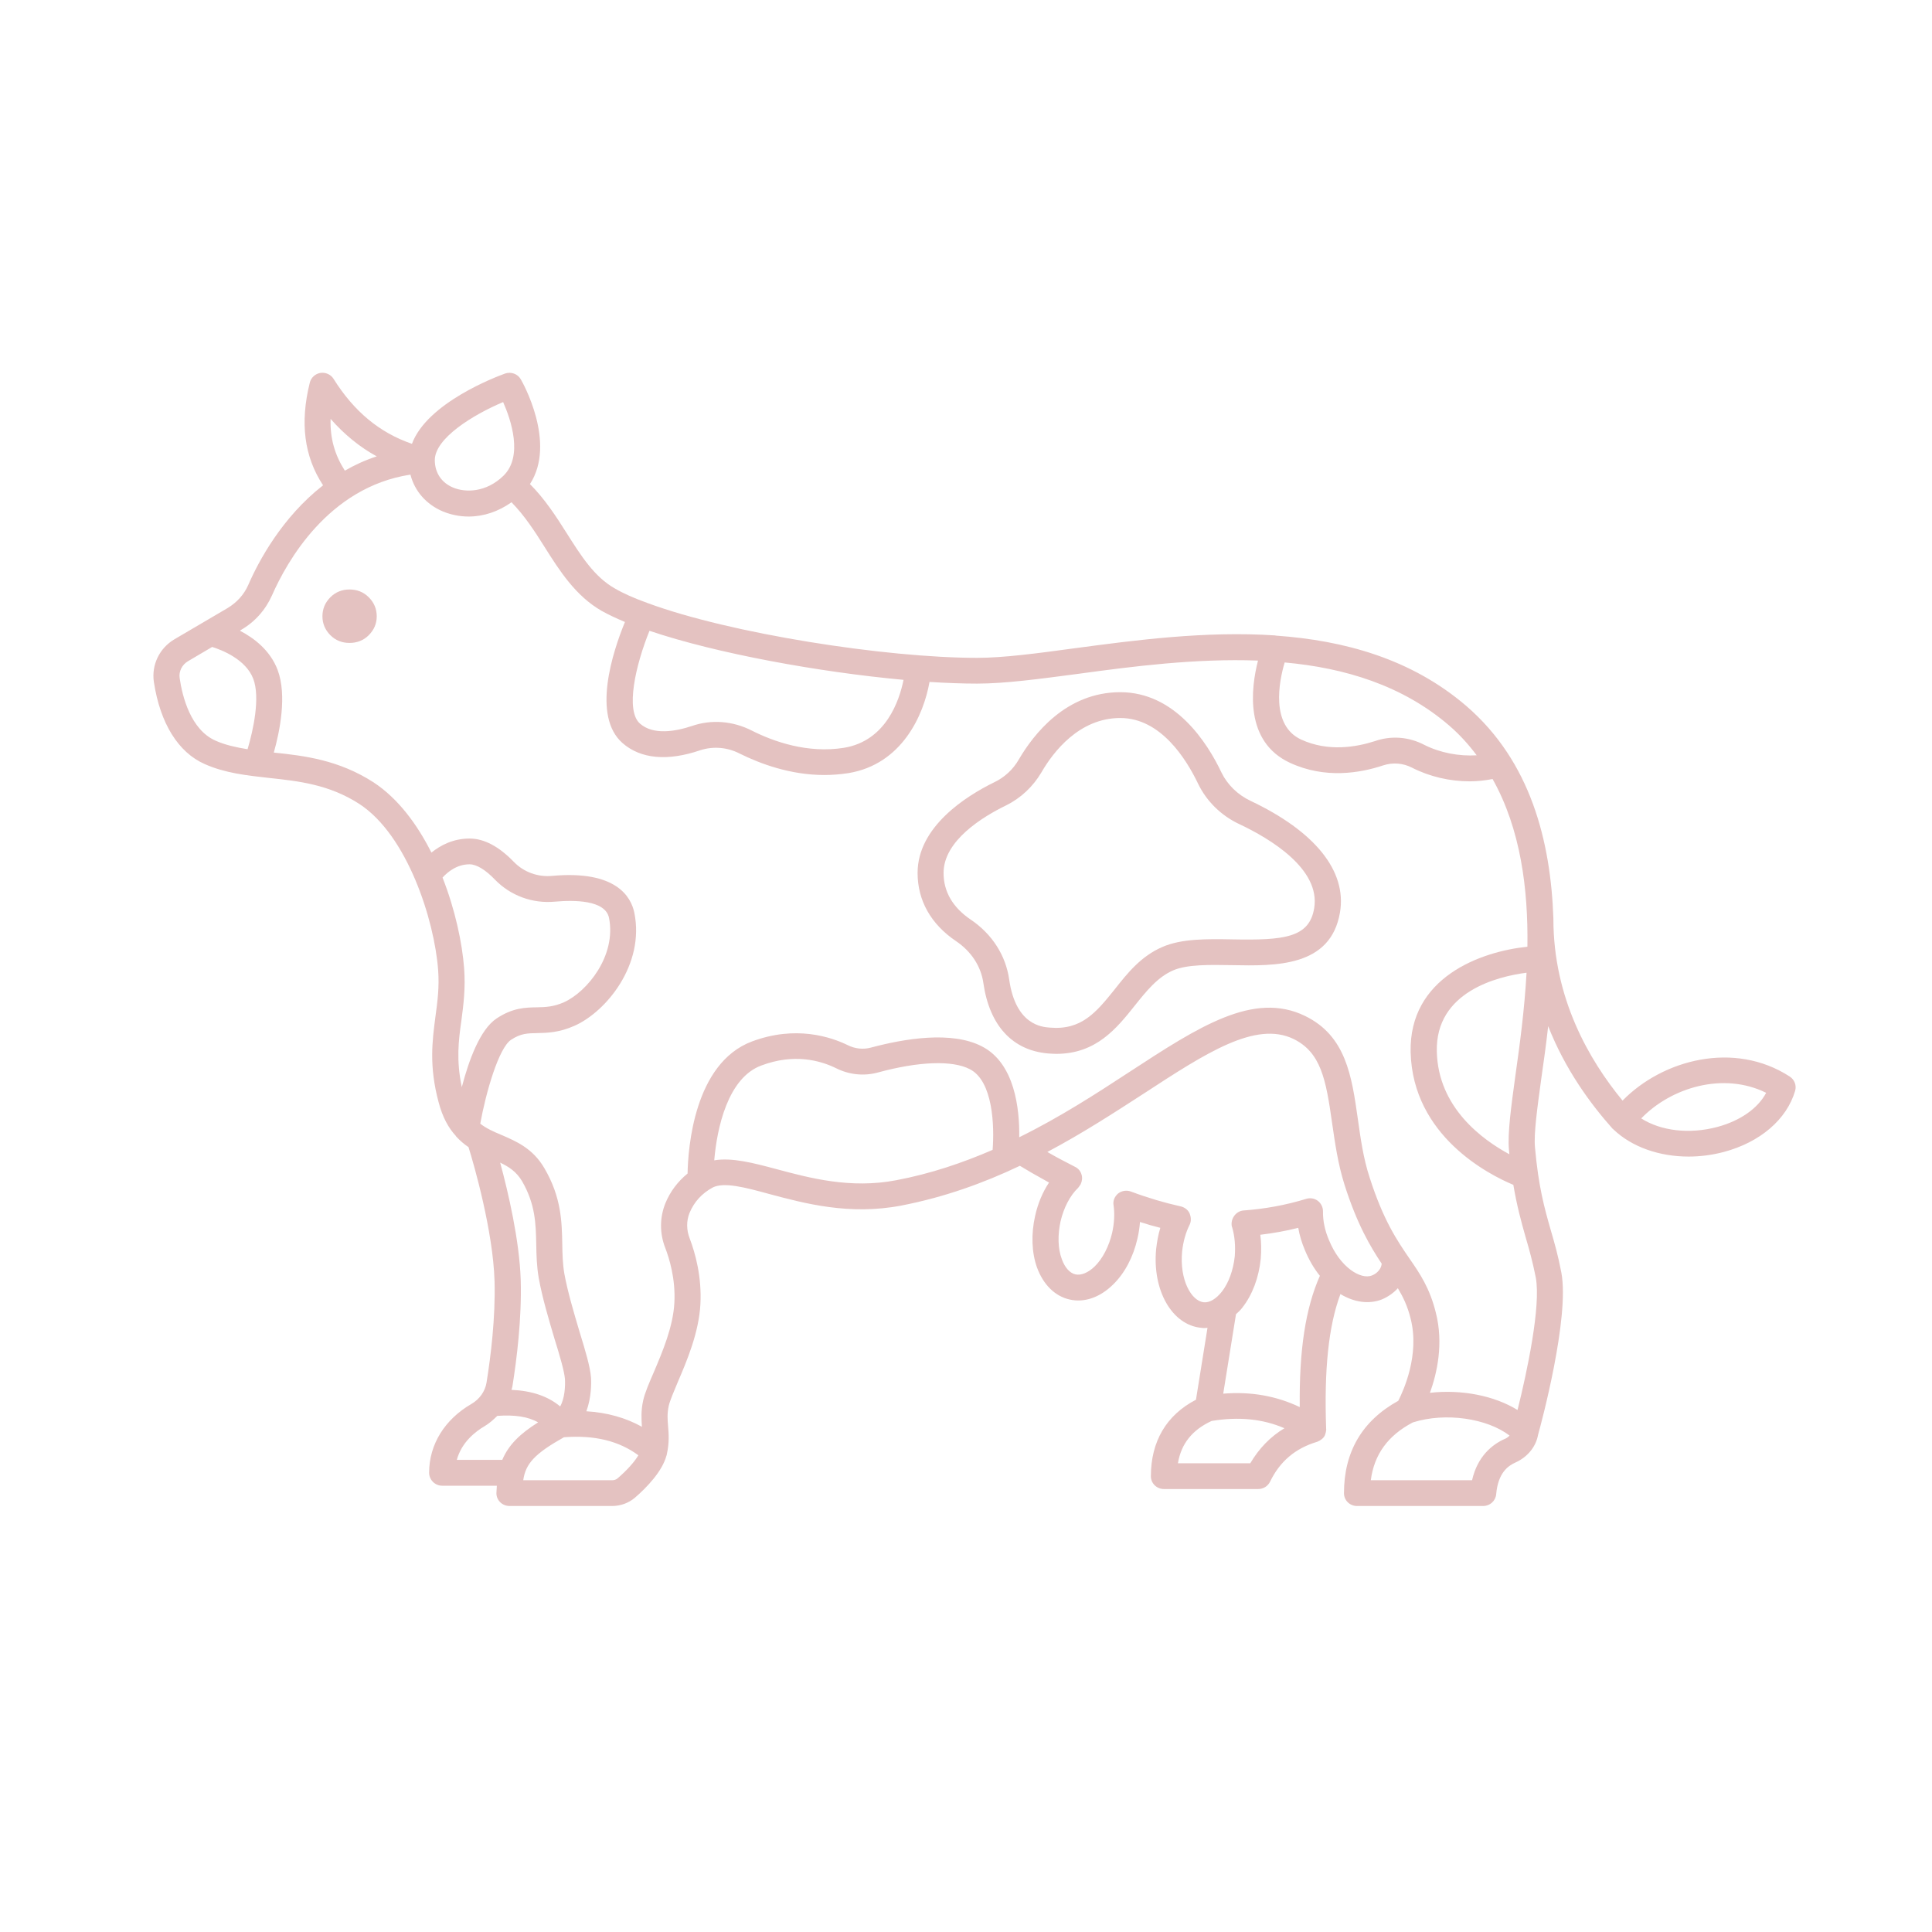 <svg xmlns="http://www.w3.org/2000/svg" xmlns:xlink="http://www.w3.org/1999/xlink" width="48" zoomAndPan="magnify" viewBox="0 0 36 36" height="48" preserveAspectRatio="xMidYMid meet" version="1.0"><defs><clipPath id="id1"><path d="M 2.809 6.906 L 33.457 6.906 L 33.457 28.07 L 2.809 28.07 Z M 2.809 6.906 " clip-rule="nonzero"/></clipPath></defs><path fill="#e4c2c1" d="M 7.02 11.484 C 7.02 11.621 6.969 11.738 6.871 11.836 C 6.773 11.934 6.652 11.98 6.512 11.98 C 6.375 11.98 6.254 11.934 6.156 11.836 C 6.059 11.738 6.008 11.621 6.008 11.484 C 6.008 11.344 6.059 11.227 6.156 11.129 C 6.254 11.031 6.375 10.984 6.512 10.984 C 6.652 10.984 6.773 11.031 6.871 11.129 C 6.969 11.227 7.02 11.344 7.02 11.484 Z M 7.02 11.484 " fill-opacity="1" fill-rule="nonzero"/><path fill="#e4c2c1" d="M 23.301 14.922 C 23.062 14.809 22.871 14.621 22.762 14.398 C 22.496 13.836 21.895 12.898 20.875 12.898 C 19.863 12.898 19.258 13.684 18.984 14.152 C 18.879 14.336 18.719 14.484 18.531 14.574 C 17.996 14.836 17.098 15.406 17.098 16.266 C 17.098 16.777 17.344 17.219 17.812 17.535 C 18.098 17.727 18.281 18.008 18.324 18.32 C 18.438 19.109 18.863 19.57 19.523 19.629 C 19.578 19.633 19.629 19.637 19.684 19.637 C 20.426 19.637 20.809 19.16 21.145 18.738 C 21.363 18.465 21.57 18.207 21.859 18.082 C 22.117 17.969 22.539 17.977 22.953 17.984 C 23.773 18 24.797 18.02 24.969 17 C 25.098 16.23 24.504 15.492 23.301 14.922 Z M 24.488 16.922 C 24.398 17.473 23.93 17.523 22.961 17.504 C 22.496 17.496 22.02 17.488 21.66 17.645 C 21.262 17.816 21.008 18.133 20.766 18.441 C 20.426 18.863 20.152 19.199 19.562 19.148 C 19.406 19.137 18.926 19.094 18.805 18.254 C 18.742 17.805 18.488 17.406 18.09 17.137 C 17.754 16.91 17.582 16.617 17.582 16.266 C 17.582 15.664 18.312 15.219 18.746 15.008 C 19.023 14.871 19.25 14.656 19.406 14.391 C 19.625 14.012 20.109 13.379 20.875 13.379 C 21.629 13.379 22.105 14.145 22.324 14.602 C 22.48 14.926 22.75 15.195 23.09 15.355 C 23.664 15.625 24.609 16.191 24.488 16.922 Z M 24.488 16.922 " fill-opacity="1" fill-rule="nonzero"/><g clip-path="url(#id1)"><path fill="#e4c2c1" d="M 33.348 20.059 C 32.316 19.391 30.984 19.742 30.234 20.508 C 29.609 19.75 28.945 18.602 28.945 17.121 C 28.945 17.121 28.945 17.117 28.945 17.113 C 28.895 15.676 28.523 14.191 27.324 13.156 C 26.301 12.277 25.051 11.934 23.777 11.844 C 23.77 11.844 23.766 11.84 23.758 11.84 C 22.461 11.754 21.145 11.93 20.035 12.078 C 19.316 12.176 18.695 12.258 18.207 12.258 C 16.5 12.258 13.602 11.805 12.07 11.238 C 12.066 11.238 12.066 11.238 12.066 11.238 C 12.062 11.234 12.059 11.238 12.059 11.234 C 11.82 11.148 11.617 11.059 11.457 10.965 C 11.074 10.75 10.824 10.352 10.559 9.934 C 10.359 9.617 10.148 9.293 9.875 9.02 C 10.375 8.25 9.734 7.117 9.703 7.066 C 9.645 6.965 9.52 6.922 9.41 6.961 C 9.246 7.02 7.961 7.504 7.676 8.27 C 7.07 8.062 6.594 7.664 6.215 7.059 C 6.164 6.977 6.066 6.934 5.969 6.949 C 5.875 6.965 5.797 7.035 5.773 7.129 C 5.586 7.879 5.668 8.508 6.02 9.043 C 5.258 9.637 4.82 10.453 4.625 10.902 C 4.547 11.078 4.414 11.227 4.238 11.332 L 3.254 11.91 C 2.973 12.074 2.82 12.387 2.867 12.707 C 2.984 13.477 3.32 14.02 3.816 14.238 C 4.195 14.406 4.594 14.449 5.016 14.496 C 5.566 14.555 6.133 14.617 6.695 14.98 C 7.59 15.562 8.094 17.141 8.164 18.074 C 8.188 18.395 8.152 18.664 8.113 18.949 C 8.055 19.398 7.992 19.863 8.172 20.535 C 8.246 20.82 8.359 21.02 8.492 21.164 C 8.492 21.168 8.496 21.168 8.496 21.172 C 8.57 21.254 8.648 21.32 8.73 21.375 C 8.832 21.699 9.188 22.941 9.215 23.871 C 9.234 24.547 9.145 25.273 9.066 25.762 C 9.039 25.926 8.938 26.07 8.785 26.16 C 8.285 26.449 7.996 26.918 7.996 27.441 C 7.996 27.574 8.105 27.684 8.238 27.684 L 9.258 27.684 C 9.258 27.73 9.25 27.773 9.25 27.824 C 9.25 27.957 9.359 28.062 9.496 28.062 L 11.406 28.062 C 11.562 28.062 11.711 28.008 11.828 27.91 C 12.059 27.711 12.34 27.414 12.418 27.125 C 12.418 27.121 12.418 27.121 12.422 27.117 C 12.422 27.109 12.426 27.102 12.426 27.094 C 12.473 26.883 12.461 26.719 12.449 26.578 C 12.438 26.449 12.43 26.34 12.461 26.195 C 12.484 26.098 12.555 25.93 12.629 25.754 C 12.797 25.363 13.023 24.832 13.051 24.301 C 13.078 23.793 12.957 23.355 12.852 23.078 C 12.789 22.918 12.789 22.75 12.848 22.602 C 12.934 22.395 13.078 22.238 13.277 22.129 C 13.488 22.02 13.883 22.125 14.34 22.25 C 15 22.426 15.824 22.648 16.789 22.465 C 17.598 22.309 18.332 22.043 19.004 21.723 C 19.117 21.793 19.305 21.902 19.547 22.035 C 19.43 22.211 19.34 22.422 19.289 22.652 C 19.211 22.992 19.223 23.34 19.324 23.621 C 19.441 23.938 19.66 24.156 19.934 24.215 C 20.203 24.277 20.496 24.176 20.738 23.938 C 20.957 23.727 21.117 23.422 21.195 23.078 C 21.219 22.977 21.234 22.871 21.242 22.77 C 21.371 22.812 21.496 22.848 21.621 22.879 C 21.582 23.004 21.559 23.137 21.543 23.273 C 21.469 24.047 21.84 24.691 22.383 24.742 C 22.406 24.746 22.43 24.746 22.449 24.746 C 22.469 24.746 22.484 24.742 22.5 24.742 L 22.285 26.082 C 21.734 26.367 21.445 26.859 21.445 27.508 C 21.445 27.641 21.555 27.746 21.688 27.746 L 23.445 27.746 C 23.539 27.746 23.621 27.695 23.664 27.613 C 23.848 27.23 24.137 26.988 24.539 26.867 C 24.547 26.867 24.555 26.859 24.566 26.855 C 24.574 26.852 24.582 26.848 24.59 26.844 C 24.621 26.824 24.648 26.805 24.668 26.777 C 24.668 26.773 24.668 26.773 24.672 26.773 C 24.688 26.75 24.695 26.723 24.703 26.695 C 24.707 26.688 24.707 26.676 24.707 26.668 C 24.711 26.652 24.715 26.641 24.711 26.629 C 24.672 25.52 24.754 24.711 24.977 24.113 C 25.23 24.266 25.508 24.309 25.754 24.211 C 25.871 24.16 25.969 24.09 26.047 24.004 C 26.145 24.168 26.227 24.336 26.285 24.57 C 26.457 25.246 26.152 25.91 26.055 26.102 C 25.383 26.473 25.043 27.051 25.043 27.824 C 25.043 27.957 25.152 28.062 25.285 28.062 L 27.637 28.062 C 27.762 28.062 27.867 27.969 27.879 27.844 C 27.914 27.441 28.102 27.312 28.242 27.25 C 28.465 27.148 28.621 26.957 28.66 26.734 C 28.715 26.539 29.25 24.555 29.094 23.715 C 29.035 23.402 28.965 23.156 28.895 22.918 C 28.777 22.504 28.668 22.117 28.602 21.379 C 28.578 21.125 28.645 20.648 28.719 20.102 C 28.762 19.801 28.809 19.473 28.848 19.121 C 29.164 19.926 29.633 20.566 30.051 21.035 C 30.055 21.035 30.059 21.035 30.059 21.039 C 30.062 21.043 30.062 21.047 30.066 21.047 C 30.41 21.375 30.922 21.551 31.465 21.551 C 31.68 21.551 31.902 21.523 32.121 21.465 C 32.797 21.285 33.293 20.859 33.449 20.328 C 33.48 20.227 33.438 20.117 33.348 20.059 Z M 27.516 14.074 C 27.184 14.094 26.832 14.027 26.539 13.879 C 26.254 13.73 25.926 13.703 25.621 13.809 C 25.27 13.922 24.75 14.012 24.246 13.781 C 23.672 13.516 23.832 12.699 23.938 12.344 C 25.055 12.445 26.133 12.77 27.004 13.52 C 27.199 13.688 27.367 13.875 27.516 14.074 Z M 12.102 11.754 C 13.348 12.176 15.258 12.523 16.836 12.668 C 16.758 13.055 16.508 13.805 15.727 13.934 C 15.051 14.043 14.418 13.82 14.008 13.613 C 13.656 13.434 13.258 13.402 12.895 13.527 C 12.59 13.629 12.176 13.703 11.926 13.484 C 11.648 13.242 11.844 12.391 12.102 11.754 Z M 9.375 7.492 C 9.52 7.82 9.754 8.504 9.379 8.867 C 9.055 9.18 8.672 9.18 8.445 9.086 C 8.227 8.996 8.102 8.809 8.102 8.574 C 8.102 8.168 8.812 7.73 9.375 7.492 Z M 6.16 7.805 C 6.414 8.094 6.699 8.328 7.02 8.504 C 6.805 8.574 6.609 8.664 6.426 8.77 C 6.242 8.484 6.148 8.172 6.16 7.805 Z M 3.348 12.637 C 3.328 12.512 3.391 12.387 3.504 12.32 L 3.953 12.055 C 4.141 12.113 4.582 12.289 4.719 12.648 C 4.852 12.996 4.719 13.605 4.613 13.961 C 4.402 13.926 4.199 13.883 4.016 13.801 C 3.555 13.598 3.398 12.984 3.348 12.637 Z M 10.438 26.207 C 10.211 26.016 9.906 25.914 9.531 25.898 C 9.535 25.879 9.543 25.859 9.547 25.84 C 9.629 25.328 9.723 24.57 9.703 23.855 C 9.68 23.113 9.469 22.215 9.32 21.664 C 9.484 21.742 9.621 21.832 9.727 22.008 C 9.977 22.441 9.984 22.801 9.992 23.184 C 9.996 23.387 10 23.594 10.039 23.816 C 10.105 24.184 10.227 24.59 10.332 24.945 C 10.43 25.258 10.516 25.555 10.527 25.695 C 10.535 25.832 10.523 26.055 10.438 26.207 Z M 8.605 20.258 C 8.5 19.758 8.543 19.395 8.598 19.012 C 8.637 18.715 8.676 18.41 8.648 18.039 C 8.613 17.578 8.484 16.957 8.246 16.352 C 8.336 16.254 8.508 16.105 8.75 16.105 C 8.879 16.105 9.047 16.207 9.223 16.391 C 9.512 16.688 9.918 16.84 10.34 16.801 C 10.688 16.77 11.277 16.766 11.348 17.102 C 11.488 17.809 10.941 18.48 10.508 18.676 C 10.312 18.762 10.168 18.766 10.004 18.77 C 9.793 18.773 9.555 18.777 9.254 18.977 C 8.945 19.18 8.734 19.762 8.605 20.258 Z M 8.512 27.203 C 8.602 26.871 8.863 26.672 9.031 26.574 C 9.121 26.52 9.195 26.453 9.266 26.383 C 9.59 26.359 9.844 26.398 10.027 26.504 C 9.691 26.715 9.477 26.922 9.359 27.203 Z M 11.508 27.547 C 11.48 27.57 11.445 27.582 11.406 27.582 L 9.75 27.582 C 9.793 27.273 9.965 27.086 10.508 26.781 C 11.074 26.738 11.531 26.848 11.895 27.117 C 11.824 27.238 11.688 27.391 11.508 27.547 Z M 16.699 21.992 C 15.844 22.156 15.082 21.949 14.469 21.785 C 14.031 21.668 13.641 21.566 13.309 21.621 C 13.359 21.02 13.562 20.086 14.184 19.855 C 14.793 19.625 15.281 19.758 15.582 19.906 C 15.824 20.027 16.102 20.055 16.359 19.984 C 17.121 19.777 17.746 19.754 18.07 19.922 C 18.504 20.141 18.531 20.984 18.496 21.426 C 17.938 21.668 17.34 21.871 16.699 21.992 Z M 23.484 23.008 C 23.719 22.98 23.957 22.938 24.191 22.879 C 24.215 23.02 24.258 23.16 24.316 23.297 C 24.391 23.477 24.484 23.637 24.594 23.773 C 24.328 24.375 24.207 25.148 24.219 26.219 C 23.785 26.012 23.309 25.926 22.793 25.969 L 23.031 24.488 C 23.07 24.453 23.113 24.414 23.148 24.367 C 23.336 24.129 23.457 23.805 23.492 23.457 C 23.504 23.305 23.504 23.152 23.484 23.008 Z M 23.297 27.266 L 21.949 27.266 C 22.008 26.902 22.219 26.641 22.578 26.477 C 23.082 26.395 23.527 26.438 23.934 26.613 C 23.672 26.77 23.461 26.988 23.297 27.266 Z M 25.566 23.766 C 25.352 23.852 24.969 23.609 24.766 23.113 C 24.688 22.934 24.648 22.746 24.652 22.57 C 24.652 22.496 24.617 22.422 24.555 22.375 C 24.492 22.328 24.41 22.316 24.336 22.34 C 23.953 22.457 23.562 22.527 23.176 22.555 C 23.043 22.562 22.941 22.688 22.949 22.82 C 22.949 22.84 22.953 22.855 22.961 22.875 C 23.008 23.035 23.023 23.223 23.008 23.41 C 22.98 23.668 22.895 23.906 22.766 24.07 C 22.66 24.203 22.539 24.277 22.43 24.266 C 22.199 24.242 21.977 23.848 22.027 23.32 C 22.047 23.137 22.094 22.965 22.168 22.82 C 22.199 22.754 22.195 22.676 22.164 22.605 C 22.133 22.539 22.066 22.492 21.992 22.477 C 21.707 22.414 21.398 22.324 21.074 22.203 C 20.992 22.172 20.902 22.188 20.836 22.238 C 20.77 22.293 20.734 22.375 20.75 22.461 C 20.773 22.621 20.762 22.797 20.723 22.973 C 20.664 23.223 20.547 23.453 20.398 23.598 C 20.277 23.715 20.145 23.77 20.039 23.746 C 19.934 23.723 19.84 23.617 19.785 23.461 C 19.711 23.266 19.707 23.008 19.762 22.758 C 19.82 22.508 19.938 22.277 20.09 22.133 C 20.105 22.113 20.125 22.086 20.137 22.066 C 20.164 22.008 20.172 21.941 20.152 21.883 C 20.133 21.82 20.09 21.77 20.031 21.742 C 19.832 21.641 19.656 21.547 19.516 21.465 C 20.18 21.113 20.777 20.723 21.316 20.375 C 22.477 19.617 23.395 19.02 24.102 19.359 C 24.613 19.609 24.707 20.113 24.82 20.914 C 24.875 21.293 24.93 21.688 25.055 22.082 C 25.289 22.816 25.535 23.23 25.746 23.547 C 25.73 23.691 25.598 23.754 25.566 23.766 Z M 26.262 23.449 C 26.035 23.117 25.777 22.742 25.52 21.938 C 25.402 21.578 25.352 21.207 25.301 20.848 C 25.188 20.055 25.082 19.301 24.316 18.93 C 23.359 18.465 22.34 19.129 21.047 19.973 C 20.445 20.367 19.762 20.812 18.992 21.191 C 19 20.664 18.91 19.809 18.293 19.496 C 17.73 19.207 16.859 19.352 16.23 19.52 C 16.086 19.559 15.934 19.543 15.801 19.477 C 15.48 19.32 14.824 19.102 14.012 19.406 C 12.93 19.812 12.82 21.406 12.812 21.867 C 12.629 22.016 12.488 22.203 12.398 22.422 C 12.293 22.684 12.289 22.977 12.395 23.25 C 12.469 23.441 12.59 23.828 12.566 24.273 C 12.543 24.723 12.344 25.188 12.184 25.566 C 12.094 25.773 12.016 25.953 11.984 26.098 C 11.941 26.293 11.953 26.449 11.961 26.586 C 11.66 26.418 11.312 26.32 10.926 26.297 C 11.02 26.043 11.02 25.773 11.012 25.664 C 10.996 25.465 10.91 25.176 10.797 24.809 C 10.695 24.465 10.578 24.074 10.516 23.734 C 10.484 23.547 10.48 23.367 10.477 23.176 C 10.469 22.77 10.461 22.309 10.145 21.77 C 9.93 21.398 9.617 21.266 9.344 21.148 C 9.195 21.086 9.062 21.027 8.949 20.938 C 9.055 20.352 9.293 19.527 9.523 19.375 C 9.707 19.254 9.828 19.254 10.016 19.25 C 10.195 19.246 10.418 19.242 10.707 19.113 C 11.301 18.848 12.016 17.969 11.82 17.008 C 11.758 16.707 11.477 16.215 10.297 16.32 C 10.023 16.348 9.758 16.25 9.574 16.059 C 9.297 15.773 9.02 15.625 8.75 15.625 C 8.441 15.625 8.203 15.754 8.039 15.887 C 7.773 15.359 7.418 14.879 6.961 14.578 C 6.312 14.16 5.672 14.082 5.102 14.023 C 5.211 13.637 5.352 12.957 5.172 12.48 C 5.035 12.121 4.738 11.891 4.473 11.754 L 4.484 11.742 C 4.75 11.59 4.949 11.363 5.07 11.09 C 5.34 10.477 6.113 9.078 7.648 8.844 C 7.727 9.152 7.941 9.398 8.254 9.531 C 8.41 9.594 8.57 9.625 8.734 9.625 C 9.012 9.625 9.289 9.531 9.531 9.359 C 9.77 9.602 9.961 9.895 10.145 10.188 C 10.43 10.641 10.727 11.105 11.211 11.383 C 11.336 11.453 11.48 11.52 11.645 11.59 C 11.418 12.141 11.023 13.344 11.602 13.848 C 11.938 14.141 12.438 14.188 13.047 13.98 C 13.289 13.902 13.551 13.922 13.785 14.043 C 14.172 14.234 14.73 14.441 15.359 14.441 C 15.504 14.441 15.652 14.43 15.809 14.406 C 16.805 14.242 17.211 13.328 17.32 12.707 C 17.641 12.727 17.938 12.738 18.207 12.738 C 18.727 12.738 19.363 12.652 20.098 12.555 C 21.102 12.418 22.277 12.266 23.441 12.309 C 23.309 12.824 23.184 13.82 24.039 14.215 C 24.691 14.516 25.34 14.406 25.773 14.262 C 25.953 14.203 26.145 14.219 26.312 14.305 C 26.641 14.473 27.016 14.559 27.387 14.559 C 27.531 14.559 27.672 14.543 27.812 14.516 C 28.336 15.449 28.477 16.57 28.461 17.641 C 27.586 17.73 26.254 18.215 26.285 19.605 C 26.324 21.168 27.742 21.887 28.199 22.078 C 28.266 22.477 28.348 22.77 28.426 23.047 C 28.496 23.285 28.559 23.512 28.617 23.805 C 28.715 24.332 28.457 25.555 28.277 26.273 C 27.84 26.004 27.23 25.887 26.645 25.953 C 26.777 25.586 26.902 25.035 26.754 24.457 C 26.641 24 26.457 23.73 26.262 23.449 Z M 28.238 20.035 C 28.156 20.637 28.09 21.113 28.117 21.422 C 28.121 21.453 28.121 21.48 28.125 21.508 C 27.625 21.238 26.797 20.641 26.773 19.594 C 26.746 18.477 27.906 18.195 28.445 18.125 C 28.406 18.824 28.316 19.488 28.238 20.035 Z M 28.039 26.812 C 27.809 26.914 27.531 27.133 27.43 27.582 L 25.543 27.582 C 25.605 27.102 25.863 26.746 26.328 26.504 C 26.938 26.312 27.711 26.43 28.129 26.75 C 28.098 26.781 28.062 26.805 28.039 26.812 Z M 31.996 21 C 31.48 21.137 30.949 21.074 30.582 20.84 C 31.141 20.262 32.113 19.969 32.91 20.363 C 32.754 20.656 32.422 20.887 31.996 21 Z M 31.996 21 " fill-opacity="1" fill-rule="nonzero"/></g></svg>